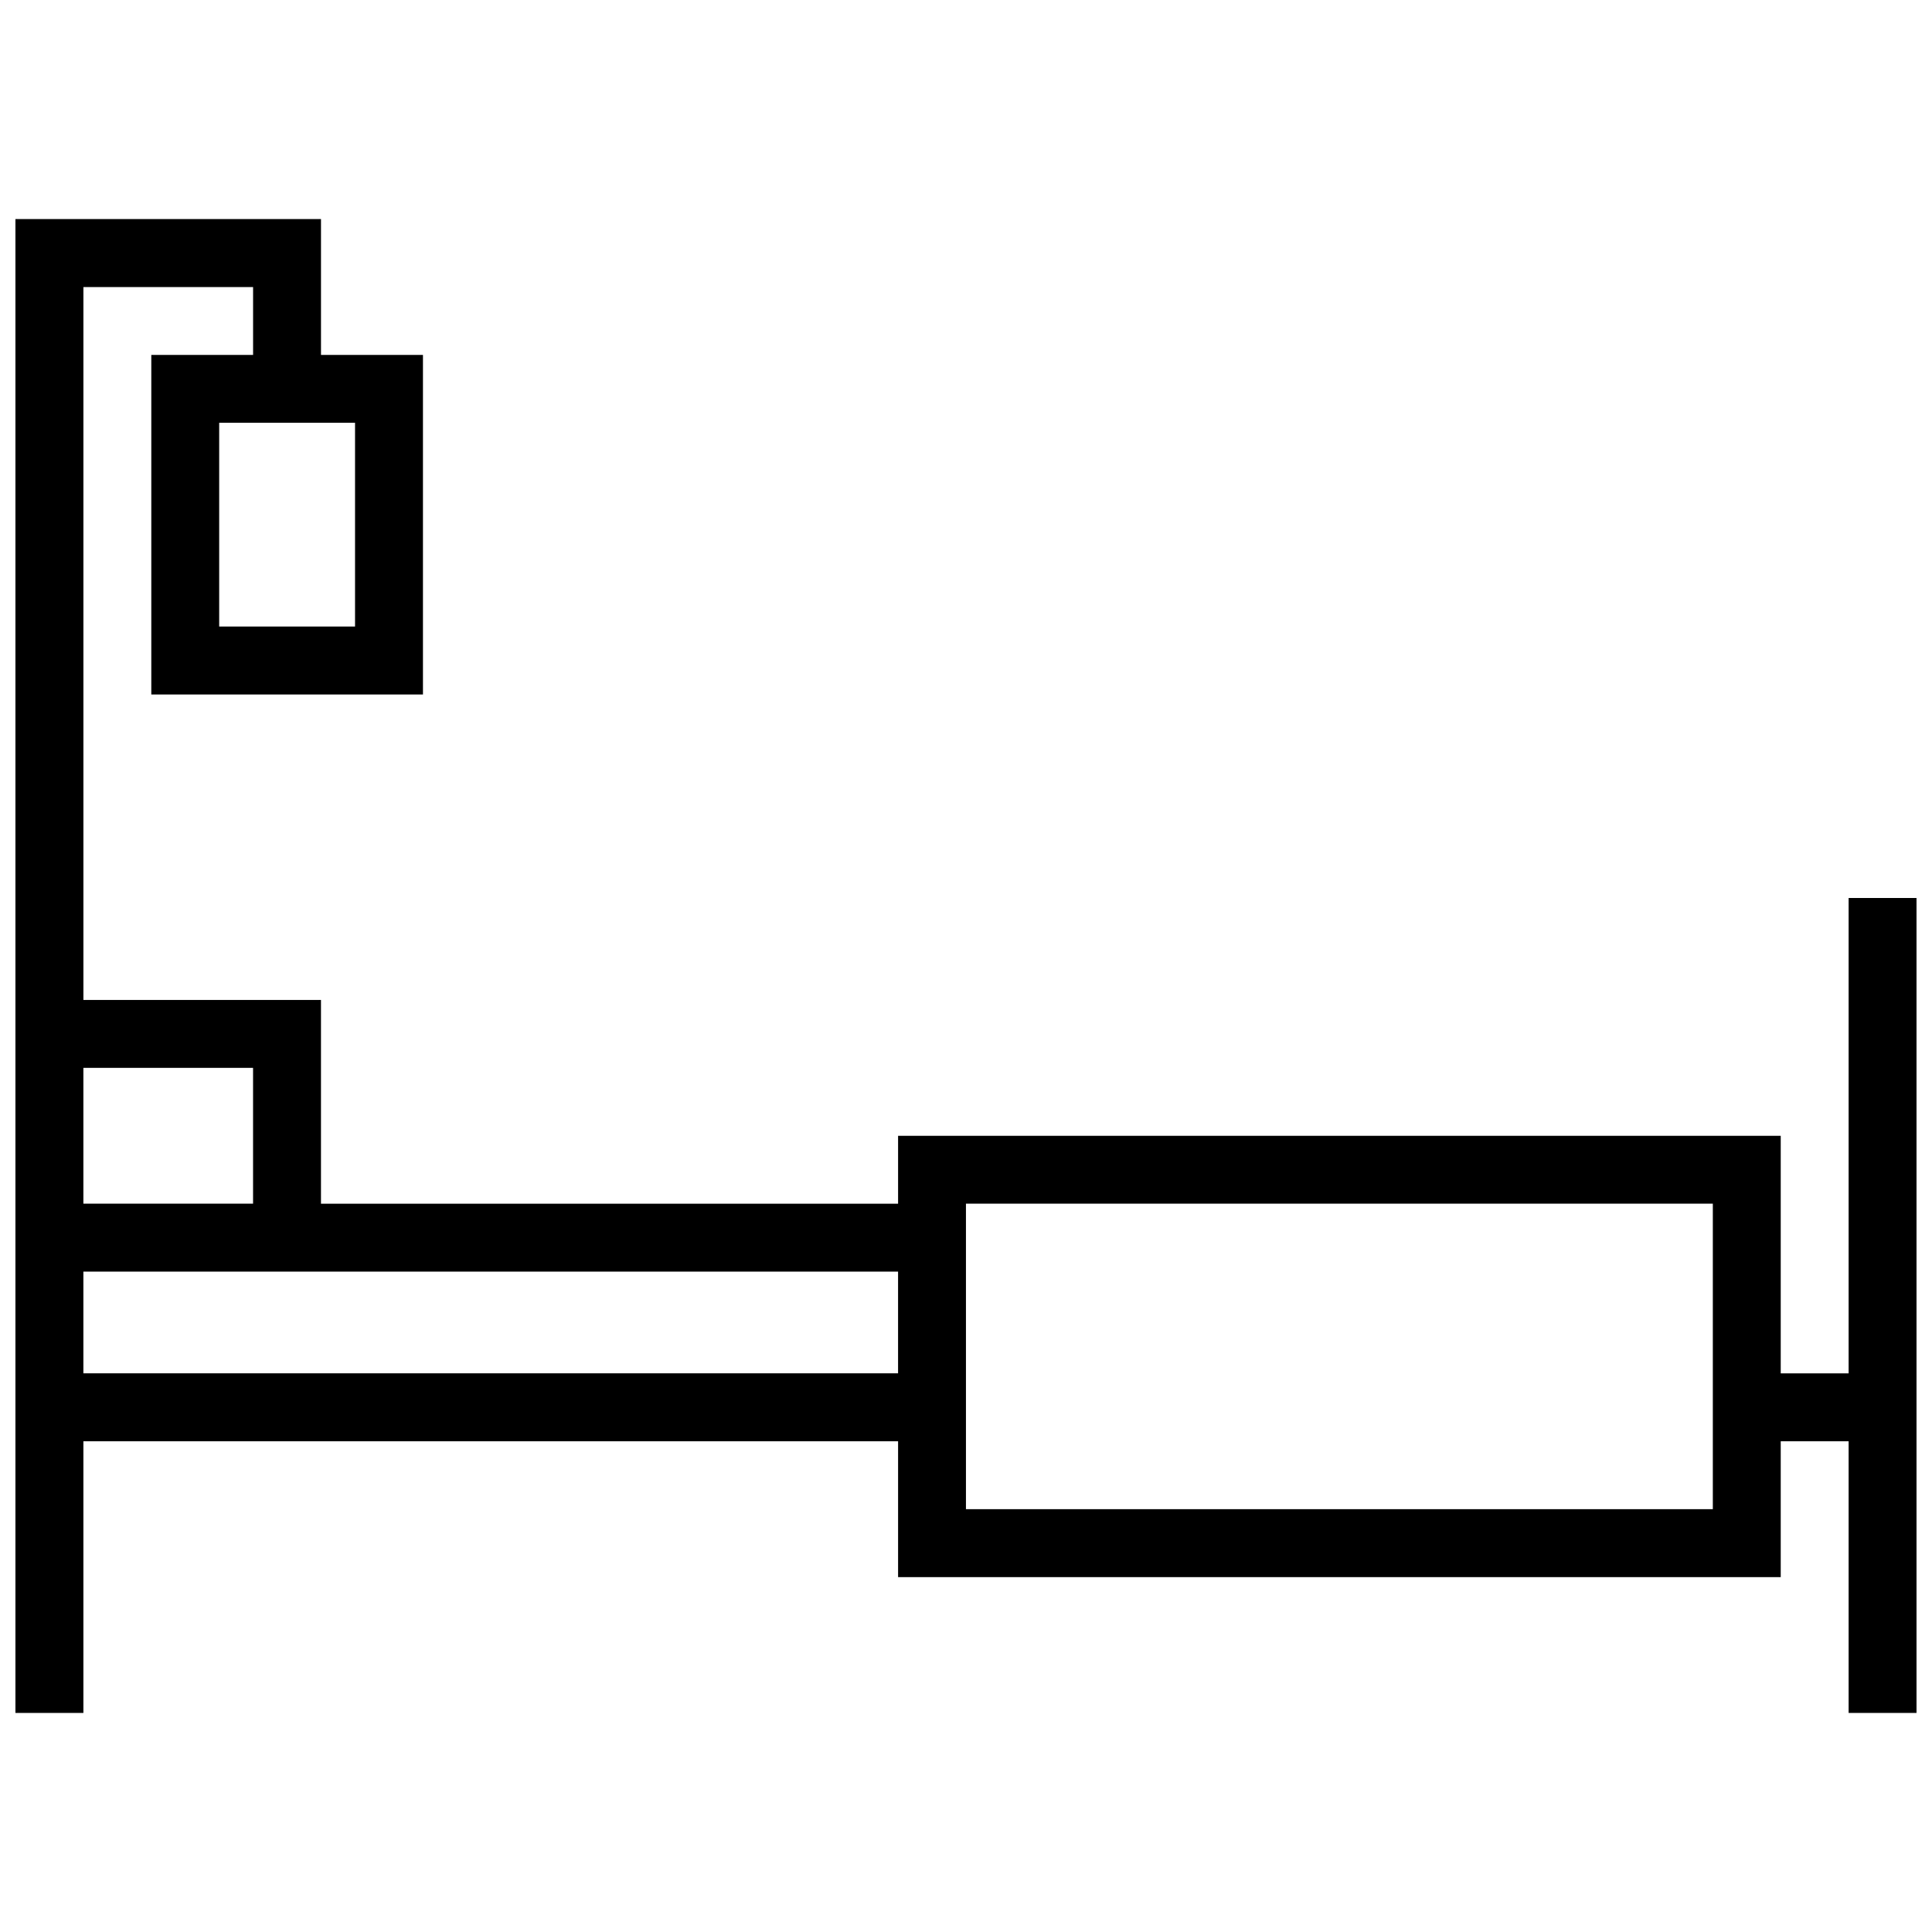 <?xml version="1.0" encoding="UTF-8"?>
<!-- Uploaded to: SVG Repo, www.svgrepo.com, Generator: SVG Repo Mixer Tools -->
<svg width="800px" height="800px" version="1.1" viewBox="144 144 512 512" xmlns="http://www.w3.org/2000/svg">
 <defs>
  <clipPath id="a">
   <path d="m148.09 202h503.81v396h-503.81z"/>
  </clipPath>
 </defs>
 <g clip-path="url(#a)">
  <path d="m148.09 202.05v9.031 386.86h18.012v-71.988h215.9v36.004h233.91v-36.004h17.992v71.988h17.992v-215.97h-17.992v125.99h-17.992v-62.957h-233.91v17.992h-152.94v-53.996h-62.957v-188.93h44.965v17.992h-26.973v89.984h71.992v-89.984h-27.023v-36.004h-80.969zm53.996 53.996h36.004v53.996h-36.004zm-35.988 170.95h44.965v35.988h-44.965zm233.89 35.988h197.93v80.969h-197.93zm-233.89 18.012h215.9v26.953h-215.9z"/>
 </g>
</svg>